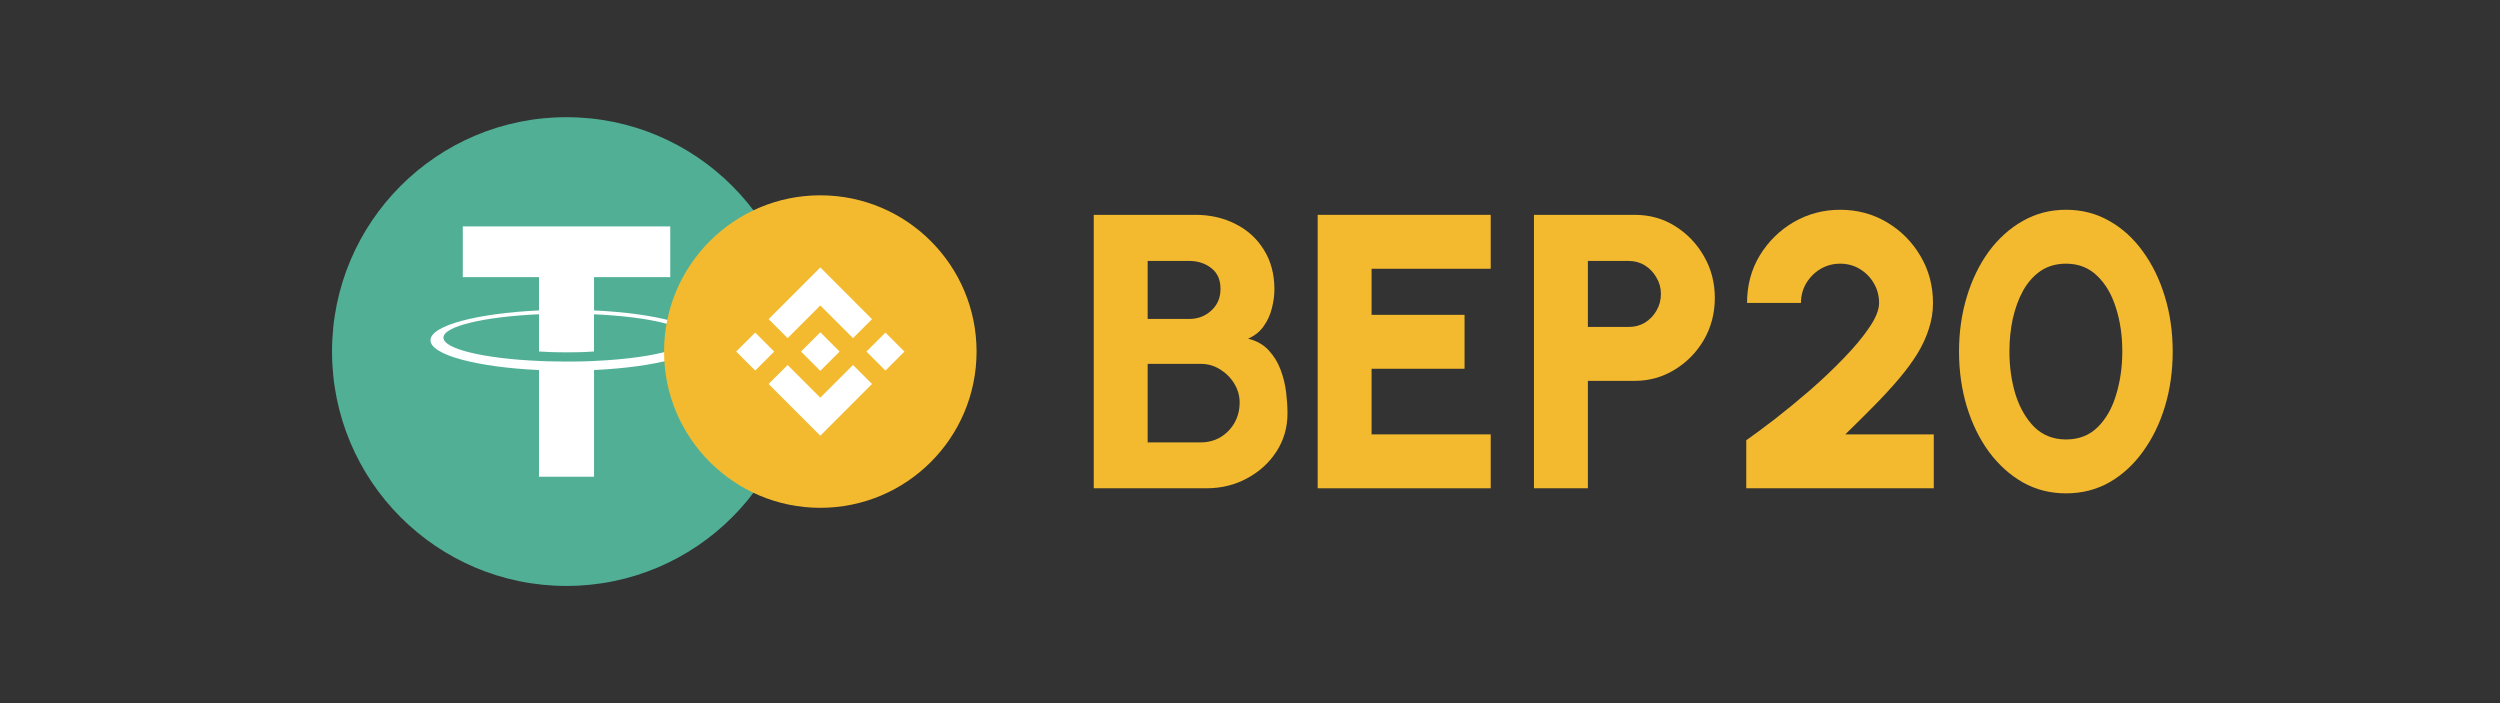 <svg width="128" height="36" viewBox="0 0 128 36" fill="none" xmlns="http://www.w3.org/2000/svg">
<rect x="0" y="0" width="128" height="36" fill="#333333" stroke="none"/>
<path d="M29 30C35.627 30 41 24.627 41 18C41 11.373 35.627 6 29 6C22.373 6 17 11.373 17 18C17 24.627 22.373 30 29 30Z" fill="#50AF95"/>
<path fill-rule="evenodd" clip-rule="evenodd" d="M30.415 18.481C30.336 18.487 29.928 18.512 29.016 18.512C28.291 18.512 27.777 18.49 27.596 18.481C24.795 18.358 22.704 17.87 22.704 17.287C22.704 16.703 24.795 16.216 27.596 16.09V17.996C27.779 18.009 28.304 18.04 29.029 18.04C29.899 18.04 30.334 18.003 30.413 17.996V16.092C33.208 16.216 35.294 16.704 35.294 17.287C35.294 17.869 33.209 18.357 30.413 18.481L30.415 18.481ZM30.415 15.895V14.19H34.317V11.59H23.695V14.19H27.596V15.894C24.425 16.04 22.041 16.668 22.041 17.42C22.041 18.173 24.425 18.8 27.596 18.947V24.409H30.415V18.945C33.578 18.799 35.958 18.172 35.958 17.42C35.958 16.668 33.58 16.04 30.415 15.894L30.415 15.895Z" fill="white"/>
<g clip-path="url(#clip0_15340_260)">
<path d="M42 26C46.418 26 50 22.418 50 18C50 13.582 46.418 10 42 10C37.582 10 34 13.582 34 18C34 22.418 37.582 26 42 26Z" fill="#F3BA2F"/>
<path d="M40.327 17.313L42 15.639L43.673 17.314L44.647 16.341L42 13.692L39.353 16.339L40.327 17.313Z" fill="white"/>
<path d="M37.692 17.999L38.666 17.026L39.639 17.999L38.666 18.972L37.692 17.999Z" fill="white"/>
<path d="M40.327 18.688L42 20.361L43.673 18.686L44.648 19.66H44.647L42 22.308L39.353 19.661L39.352 19.66L40.327 18.688Z" fill="white"/>
<path d="M44.361 18.001L45.334 17.028L46.307 18.001L45.334 18.974L44.361 18.001Z" fill="white"/>
<path d="M42.987 18L42 17.011L41.27 17.742L41.186 17.825L41.013 17.998L41.011 18L41.013 18.001L42 18.989L42.987 18Z" fill="white"/>
</g>
<path d="M105.782 25.26C104.976 25.26 104.239 25.074 103.572 24.7C102.906 24.32 102.326 23.797 101.832 23.13C101.346 22.464 100.969 21.694 100.702 20.82C100.436 19.94 100.302 19 100.302 18C100.302 17 100.436 16.064 100.702 15.19C100.969 14.31 101.346 13.537 101.832 12.87C102.326 12.204 102.906 11.684 103.572 11.31C104.239 10.93 104.976 10.74 105.782 10.74C106.589 10.74 107.326 10.93 107.992 11.31C108.659 11.684 109.232 12.204 109.712 12.87C110.199 13.537 110.576 14.31 110.842 15.19C111.109 16.064 111.242 17 111.242 18C111.242 19 111.109 19.94 110.842 20.82C110.576 21.694 110.199 22.464 109.712 23.13C109.232 23.797 108.659 24.32 107.992 24.7C107.326 25.074 106.589 25.26 105.782 25.26ZM105.782 22.5C106.442 22.5 106.986 22.287 107.412 21.86C107.839 21.434 108.152 20.877 108.352 20.19C108.559 19.504 108.662 18.774 108.662 18C108.662 17.18 108.552 16.43 108.332 15.75C108.119 15.07 107.799 14.527 107.372 14.12C106.946 13.707 106.416 13.5 105.782 13.5C105.282 13.5 104.849 13.624 104.482 13.87C104.122 14.117 103.822 14.454 103.582 14.88C103.349 15.307 103.172 15.79 103.052 16.33C102.939 16.864 102.882 17.42 102.882 18C102.882 18.774 102.986 19.504 103.192 20.19C103.406 20.87 103.726 21.427 104.152 21.86C104.586 22.287 105.129 22.5 105.782 22.5Z" fill="#F3BA2F"/>
<path d="M89.409 25V22.54C89.809 22.26 90.295 21.9 90.869 21.46C91.442 21.014 92.039 20.524 92.659 19.99C93.279 19.45 93.855 18.904 94.389 18.35C94.929 17.797 95.365 17.274 95.699 16.78C96.039 16.287 96.209 15.864 96.209 15.51C96.209 15.144 96.119 14.807 95.939 14.5C95.759 14.194 95.519 13.95 95.219 13.77C94.919 13.59 94.585 13.5 94.219 13.5C93.852 13.5 93.515 13.59 93.209 13.77C92.909 13.95 92.665 14.194 92.479 14.5C92.299 14.807 92.209 15.144 92.209 15.51H89.449C89.449 14.61 89.665 13.8 90.099 13.08C90.539 12.36 91.119 11.79 91.839 11.37C92.565 10.95 93.359 10.74 94.219 10.74C95.092 10.74 95.889 10.954 96.609 11.38C97.329 11.807 97.902 12.384 98.329 13.11C98.755 13.83 98.969 14.63 98.969 15.51C98.969 15.964 98.899 16.404 98.759 16.83C98.625 17.257 98.429 17.684 98.169 18.11C97.909 18.53 97.592 18.96 97.219 19.4C96.852 19.834 96.435 20.287 95.969 20.76C95.509 21.227 95.012 21.72 94.479 22.24H99.009V25H89.409Z" fill="#F3BA2F"/>
<path d="M78.539 25V11H83.699C84.466 11 85.156 11.193 85.769 11.58C86.389 11.967 86.882 12.483 87.249 13.13C87.616 13.77 87.799 14.477 87.799 15.25C87.799 16.037 87.612 16.753 87.239 17.4C86.866 18.04 86.366 18.55 85.739 18.93C85.119 19.31 84.439 19.5 83.699 19.5H81.299V25H78.539ZM81.299 16.74H83.389C83.696 16.74 83.972 16.667 84.219 16.52C84.466 16.367 84.662 16.163 84.809 15.91C84.962 15.65 85.039 15.363 85.039 15.05C85.039 14.743 84.962 14.463 84.809 14.21C84.662 13.95 84.466 13.743 84.219 13.59C83.972 13.437 83.696 13.36 83.389 13.36H81.299V16.74Z" fill="#F3BA2F"/>
<path d="M67.465 25V11H76.325V13.76H70.225V16.12H74.985V18.88H70.225V22.24H76.325V25H67.465Z" fill="#F3BA2F"/>
<path d="M56 25V11H61.21C61.963 11 62.647 11.157 63.26 11.47C63.873 11.777 64.357 12.217 64.71 12.79C65.07 13.363 65.25 14.037 65.25 14.81C65.25 15.123 65.207 15.447 65.12 15.78C65.04 16.113 64.9 16.42 64.7 16.7C64.507 16.98 64.24 17.193 63.9 17.34C64.34 17.447 64.693 17.647 64.96 17.94C65.227 18.227 65.43 18.56 65.57 18.94C65.71 19.313 65.803 19.697 65.85 20.09C65.897 20.483 65.92 20.84 65.92 21.16C65.92 21.88 65.733 22.53 65.36 23.11C64.987 23.69 64.483 24.15 63.85 24.49C63.223 24.83 62.53 25 61.77 25H56ZM58.76 22.65H61.48C61.847 22.65 62.18 22.563 62.48 22.39C62.78 22.21 63.02 21.967 63.2 21.66C63.38 21.347 63.47 20.993 63.47 20.6C63.47 20.267 63.38 19.95 63.2 19.65C63.02 19.35 62.78 19.107 62.48 18.92C62.18 18.727 61.847 18.63 61.48 18.63H58.76V22.65ZM58.76 16.33H60.89C61.33 16.33 61.707 16.187 62.02 15.9C62.333 15.613 62.49 15.243 62.49 14.79C62.49 14.323 62.333 13.97 62.02 13.73C61.707 13.483 61.33 13.36 60.89 13.36H58.76V16.33Z" fill="#F3BA2F"/>
<defs>
<clipPath id="clip0_15340_260">
<rect width="16" height="16" fill="white" transform="translate(34 10)"/>
</clipPath>
</defs>
</svg>
